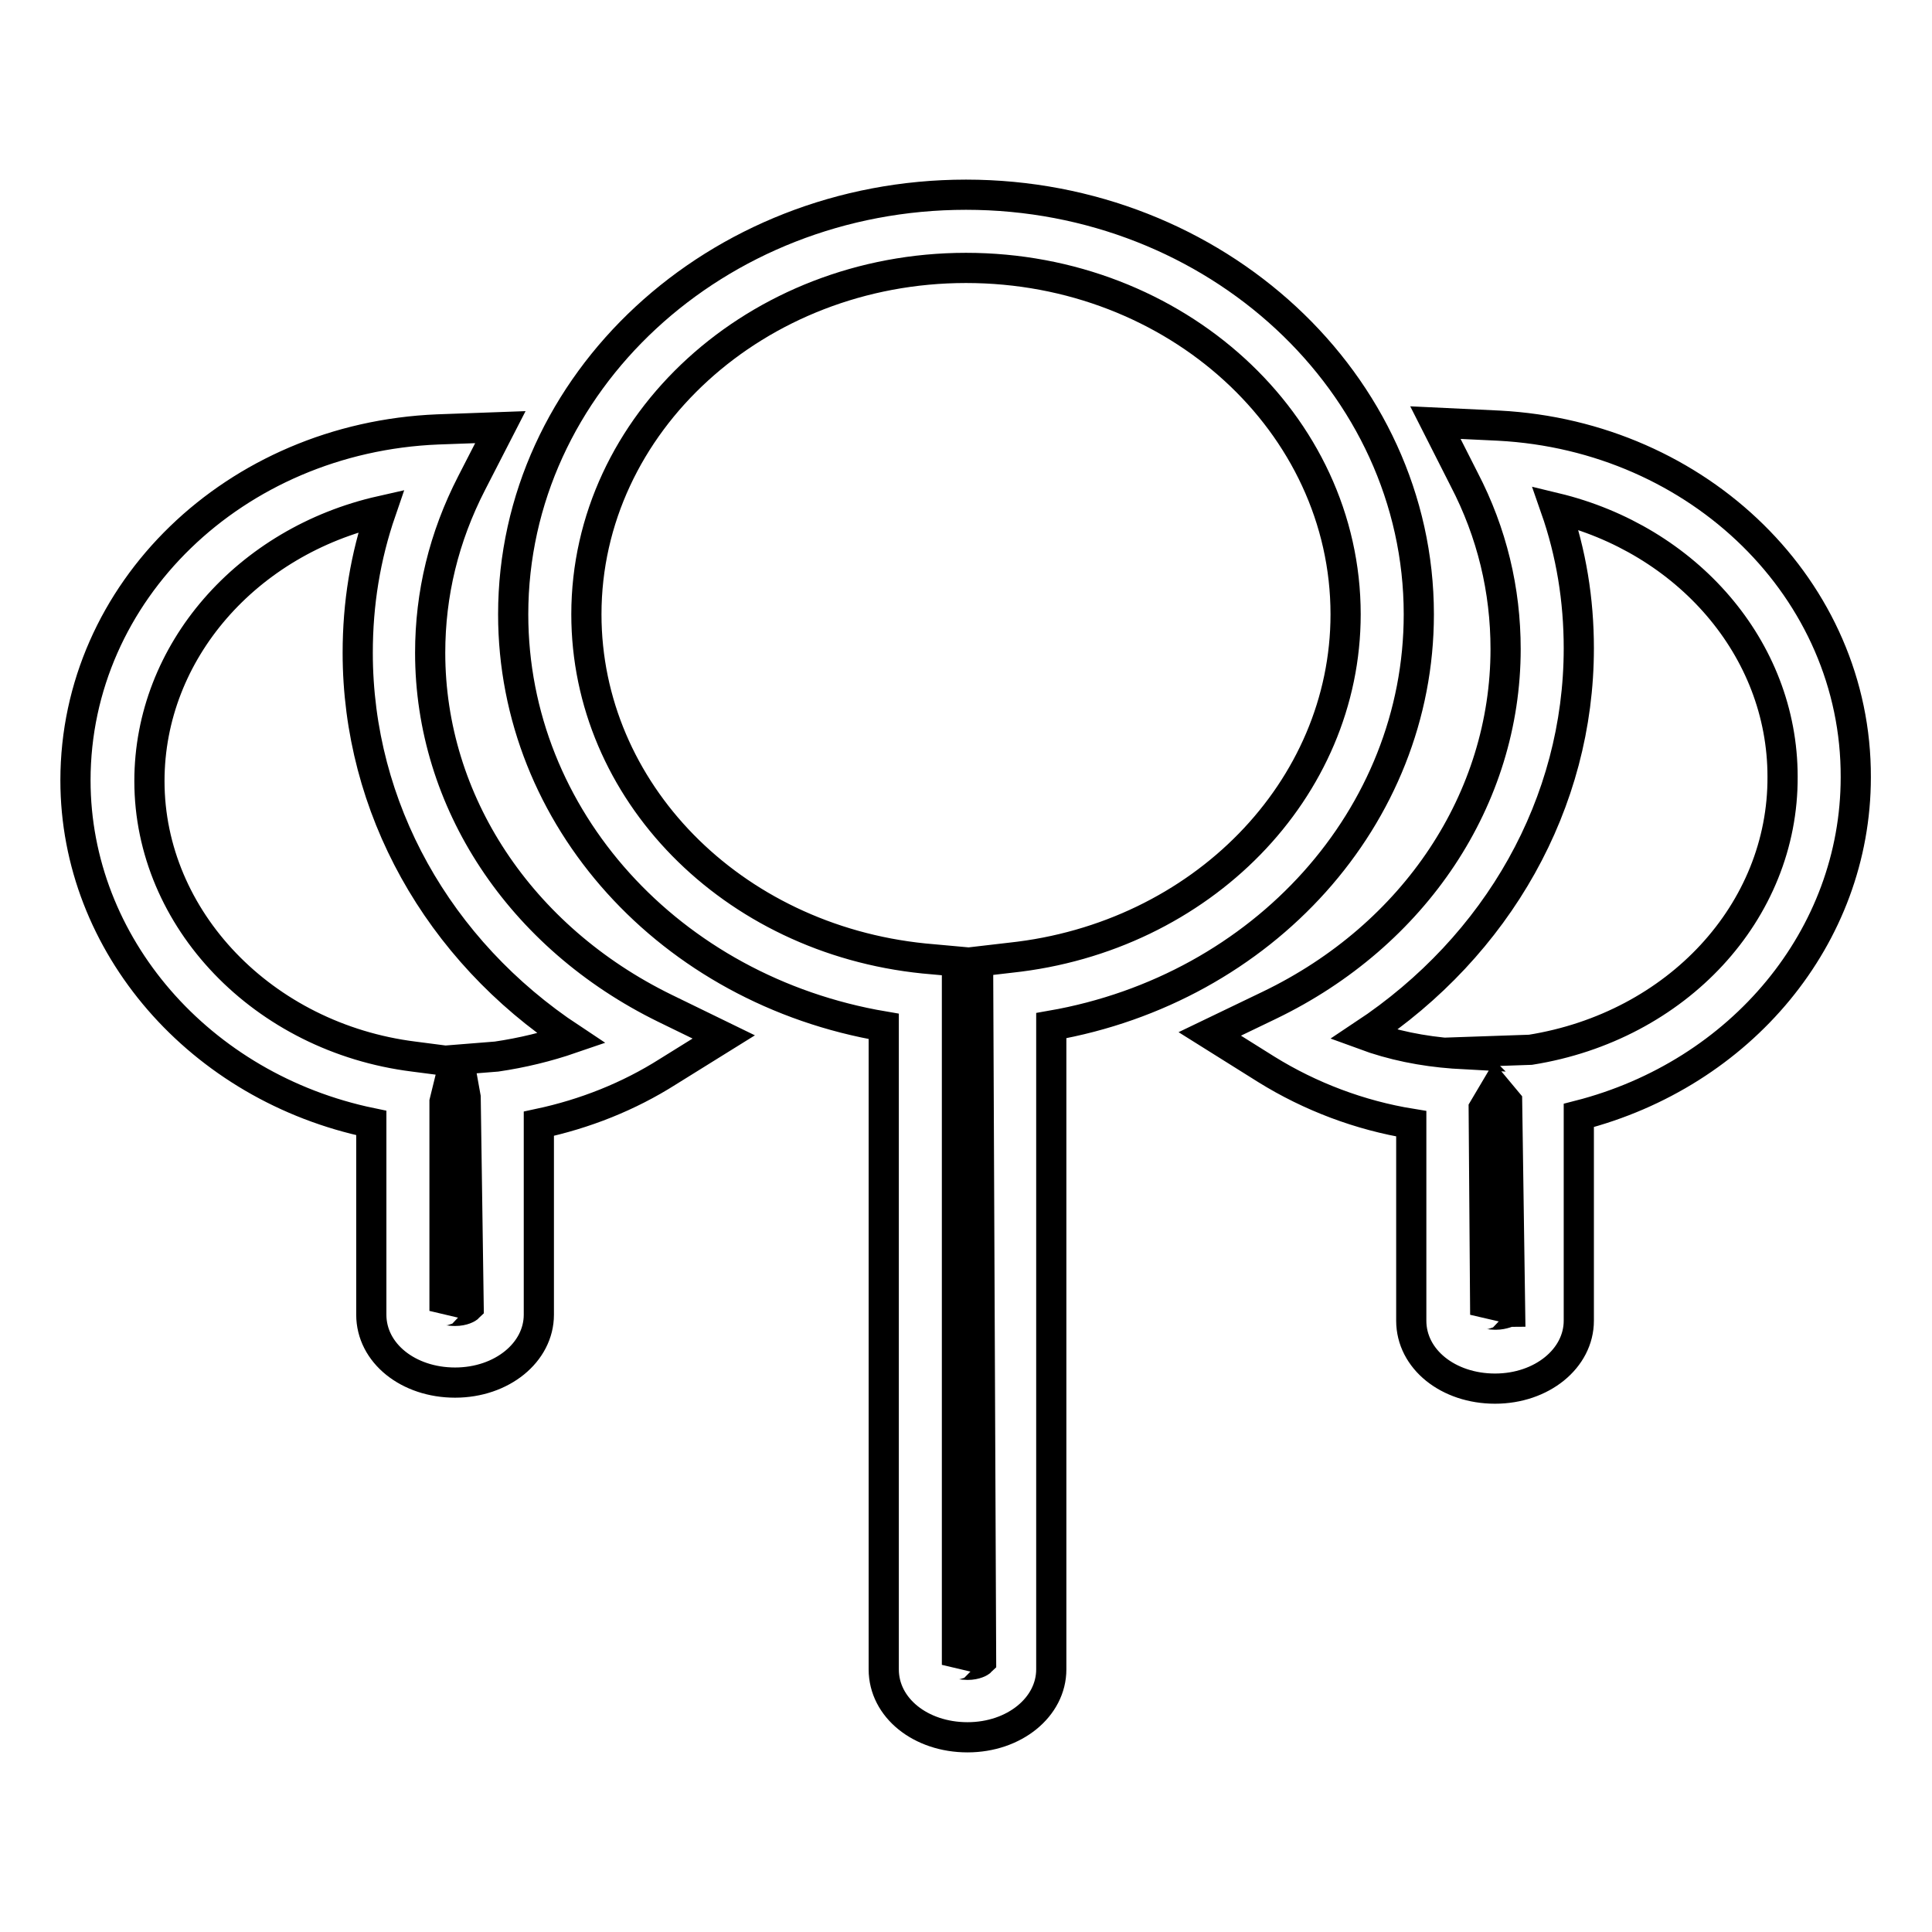 <?xml version="1.0" encoding="utf-8"?>
<!-- Svg Vector Icons : http://www.onlinewebfonts.com/icon -->
<!DOCTYPE svg PUBLIC "-//W3C//DTD SVG 1.1//EN" "http://www.w3.org/Graphics/SVG/1.1/DTD/svg11.dtd">
<svg version="1.1" xmlns="http://www.w3.org/2000/svg" xmlns:xlink="http://www.w3.org/1999/xlink" x="0px" y="0px" viewBox="0 0 256 256" enable-background="new 0 0 256 256" xml:space="preserve">
<g> <path stroke-width="4" fill-opacity="0" stroke="#000000"  d="M188,81.4c0-30.6-26.9-55.6-60-55.6c-33.1,0-60,24.9-60,55.6c0,27,20.8,49.8,49.1,54.6v85.2 c0,5.1,4.9,9,11.1,9c6.2,0,11.1-4,11.1-9v-85.3C167.4,131,188,108.2,188,81.4z M133.9,126.9l-4.3,0.5l0.4,92.7 c-0.1,0.1-0.7,0.5-1.8,0.5c-0.7,0-1.3-0.2-1.4,0v-93.2l-4.4-0.4c-25.5-2.6-44.7-22.2-44.7-45.6c0-25.3,22.6-45.9,50.3-45.9 c27.8,0,50.3,20.6,50.3,45.9C178.3,104.6,159.2,124.2,133.9,126.9z M57,86.5c0-7.8,1.8-15.3,5.5-22.5l3.8-7.4L58,56.9 c-26.9,1.1-48,21.5-48,46.5c0,21.8,16.5,40.7,39.2,45.4v25.4c0,5.1,4.9,9,11.1,9s11.1-4,11.1-9v-25.3c6.1-1.3,11.9-3.6,17.1-6.9 l7.4-4.6l-7.8-3.8C68.9,124.2,57,106.2,57,86.5z M65.8,140l-5,0.4l0.9,5l0.4,27.8c-0.1,0.1-0.7,0.5-1.8,0.5c-0.8,0-1.3-0.2-1.4,0 l0-27.7l1.3-5.3l-5.4-0.7c-19.9-2.5-35-18.2-35-36.5c0-17.2,13-31.8,30.7-35.8c-2.1,6.1-3.1,12.3-3.1,18.8 c0,20.5,10.6,39.4,28.3,51.1C72.5,138.7,69.2,139.5,65.8,140z M198.6,56.4l-8.4-0.4l3.8,7.5c3.7,7.1,5.5,14.7,5.5,22.5 c0,19.8-12,37.9-31.3,47.2l-7.9,3.8l7.5,4.7c5.8,3.6,12.4,6.1,19.2,7.2v26.1c0,5.1,4.9,9,11.1,9s11.1-4,11.1-9v-27.2 c21.5-5.5,36.7-23.7,36.7-44.8C246,78.2,225.2,57.8,198.6,56.4z M198.2,174.2c-0.8,0-1.3-0.2-1.4,0l-0.2-27.3l1.6-2.7l1.5,1.8 l0.4,27.8C199.9,173.8,199.2,174.2,198.2,174.2z M202.8,139.1l-8.7,0.3l0.3,0.3l-1.8-0.1c-4.1-0.3-8.1-1.1-11.9-2.5 c17.8-11.8,28.5-30.7,28.5-51.2c0-6.4-1-12.6-3.1-18.6c17.4,4.2,30.1,18.6,30.1,35.6C236.3,120.8,222.2,136,202.8,139.1z"/></g>
</svg>